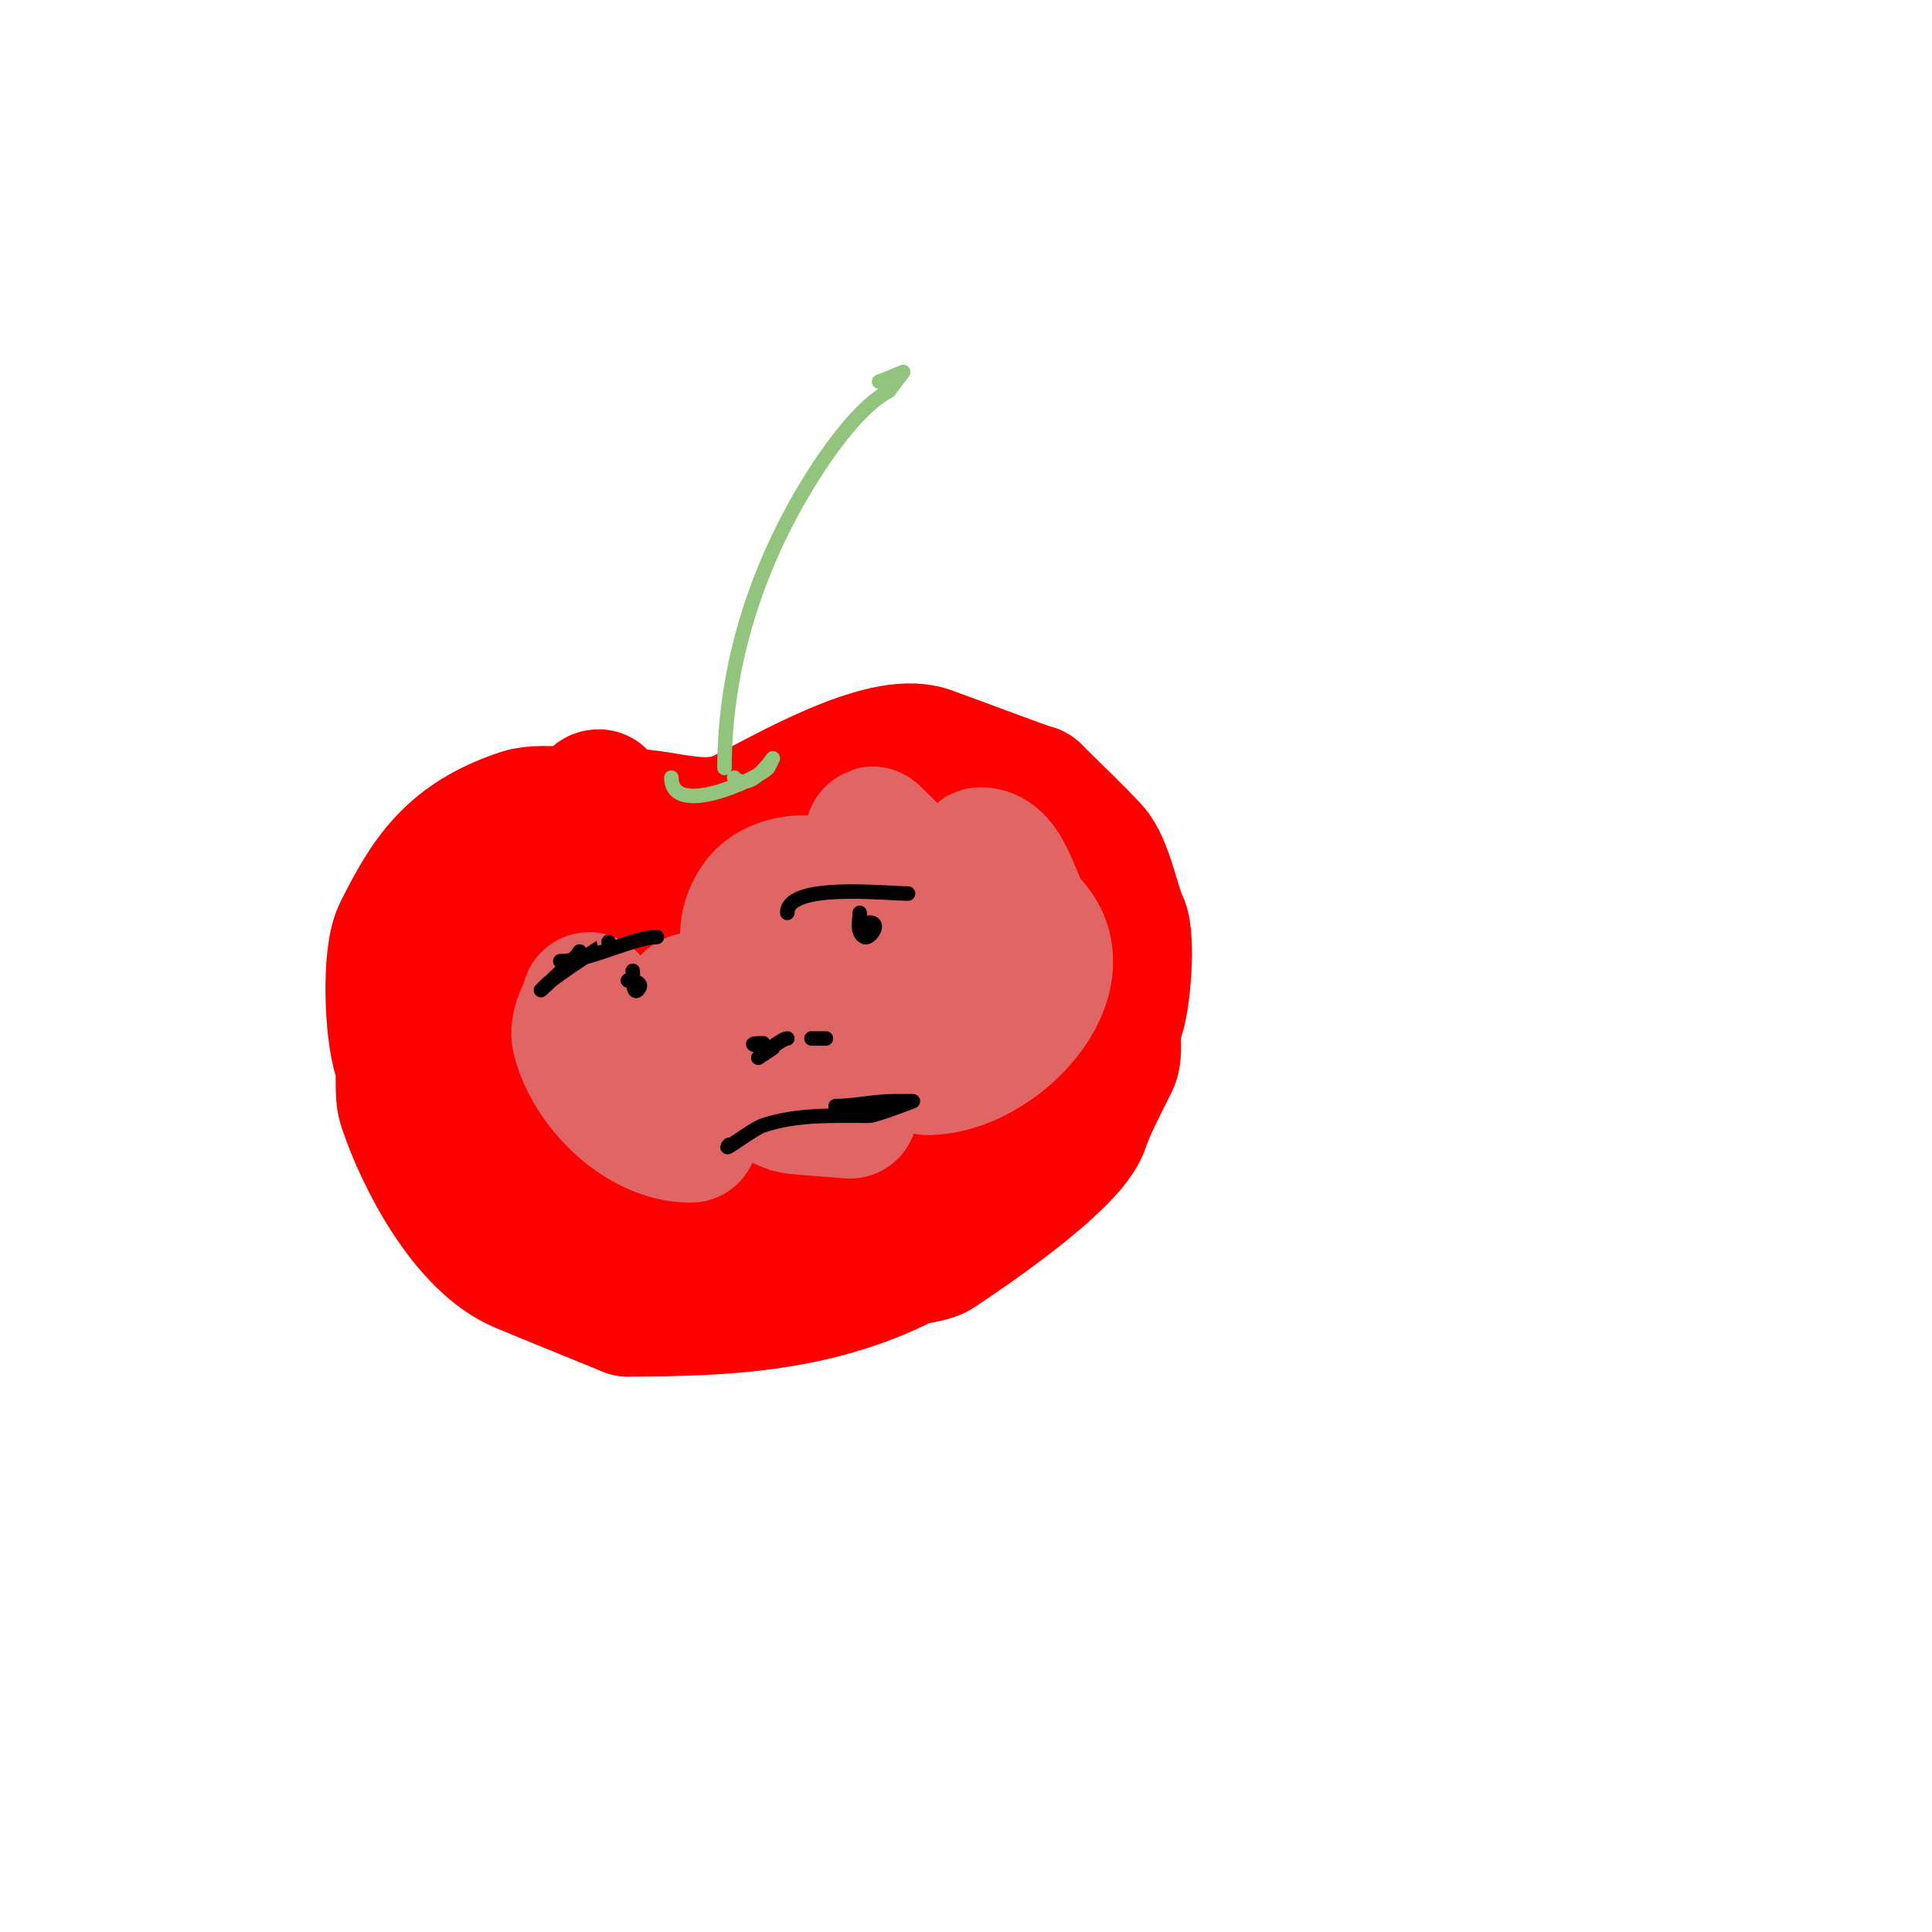 <svg viewBox='0 0 400 400' version='1.1' xmlns='http://www.w3.org/2000/svg' xmlns:xlink='http://www.w3.org/1999/xlink'><g fill='none' stroke='#ff0000' stroke-width='28' stroke-linecap='round' stroke-linejoin='round'><path d='M124,165c-2.095,0 3.223,4 6,4c7.881,0 16.066,3.967 24,0c8.198,-4.099 28.579,-16.14 38,-13c2.224,0.741 21.455,8 22,8'/><path d='M214,164c4,4 8.163,7.843 12,12c2.93,3.174 4.398,11.796 6,15c1.626,3.251 0.452,17.095 -1,20c-1.161,2.322 0.184,6.631 -1,9c-2.111,4.223 -4.694,9.082 -6,13c-2.5,7.501 -24.011,22.007 -30,26c-1.384,0.923 -5.31,1.155 -7,2c-18.006,9.003 -36.366,10 -57,10'/><path d='M130,271c-7.333,-3 -14.686,-5.953 -22,-9c-11.218,-4.674 -20.314,-21.941 -24,-33c-1,-3 0.001,-6.997 -1,-10c-1.841,-5.524 -2.463,-21.074 0,-26c5.727,-11.453 10.598,-19.199 25,-24c4.307,-1.436 17,-0.118 17,4'/><path d='M125,173c-15.336,15.336 -26.603,33.19 -19,56c5.107,15.321 23.846,13.962 36,17c4.529,1.132 17.95,3.05 22,-1c0.69,-0.69 -0.74,-1.87 -1,-2c-4.48,-2.24 -6.706,-3.706 -11,-8c-8.145,-8.145 -10.595,-19.785 -14,-30c-1.386,-4.159 -4.064,-8.936 0,-13'/><path d='M138,192c0,17.025 -6.338,40.887 15,48c9.508,3.169 28.877,-8.569 37,-13c0.994,-0.542 14,-8 14,-8c0,0 -4.861,7.43 -6,8c-8.286,4.143 -17.107,14 -28,14'/></g>
<g fill='none' stroke='#e06666' stroke-width='28' stroke-linecap='round' stroke-linejoin='round'><path d='M182,175c-0.96,-1.919 -2.508,-3.508 0,-1c6.679,6.679 13.235,12.469 18,22c1.822,3.644 3.164,19.836 1,22c-0.333,0.333 -1,1 -1,1c0,0 -0.758,-13.516 -1,-14c-2.7,-5.4 -6.614,-10.614 -11,-15c-3.537,-3.537 -24,-1.66 -24,1'/><path d='M164,191c-4.928,12.32 10.097,8.709 12,3c4.147,-12.441 -14.215,-14.178 -19,-7c-9.396,14.094 13.753,25 25,25c4.441,0 8.68,-3 12,-3'/><path d='M203,177c5.553,0 6.701,10.701 10,14c11.071,11.071 -6.808,30 -21,30'/><path d='M144,207c-3.899,0 1.118,6.118 3,8c4.123,4.123 9.226,7.484 13,10c2.282,1.521 7.064,1.064 9,3c0.548,0.548 7,2 7,2c0,0 -11.513,-0.838 -12,-1c-4.694,-1.565 -9.508,-6 -14,-6'/><path d='M122,207c0,1.644 -2.78,4.88 -2,8c2.392,9.569 12.621,20 23,20'/></g>
<g fill='none' stroke='#000000' stroke-width='3' stroke-linecap='round' stroke-linejoin='round'><path d='M163,189c0,-6.319 20.369,-4 25,-4'/><path d='M178,189c0,1.599 -0.749,4.125 1,5c1.054,0.527 3.567,-3 1,-3'/><path d='M136,194c-4.736,0 -14.065,5 -20,5'/><path d='M131,201c0,1.374 0.028,4.972 1,4c1.609,-1.609 -1.138,-2 -2,-2'/><path d='M158,216c-5.594,0 2,1 2,1l-3,2c0,0 4.812,-4 6,-4'/><path d='M168,215c1,0 2,0 3,0'/><path d='M151,237c-2.137,2.137 4.845,-3.282 7,-4c6.965,-2.322 14.355,-2 22,-2c1.232,0 9,-3 9,-3c0,0 -3.688,0 -4,0c-4.055,0 -8.087,1 -12,1'/><path d='M126,195c0.009,0 -10.69,6.69 -13,9c-0.333,0.333 -1,1 -1,1c0,0 8,-7.382 8,-8'/></g>
<g fill='none' stroke='#93c47d' stroke-width='3' stroke-linecap='round' stroke-linejoin='round'><path d='M139,161c0,8.425 17.461,0.539 20,-2c0.1,-0.1 1,-2 1,-2c0,0 -4.767,7.233 -8,4'/><path d='M150,159c0,-20.717 6.443,-41.509 18,-60c3.871,-6.193 10.422,-15.211 16,-18c0.045,-0.022 3,-4 3,-4c0,0 -4.779,2 -5,2'/></g>
</svg>